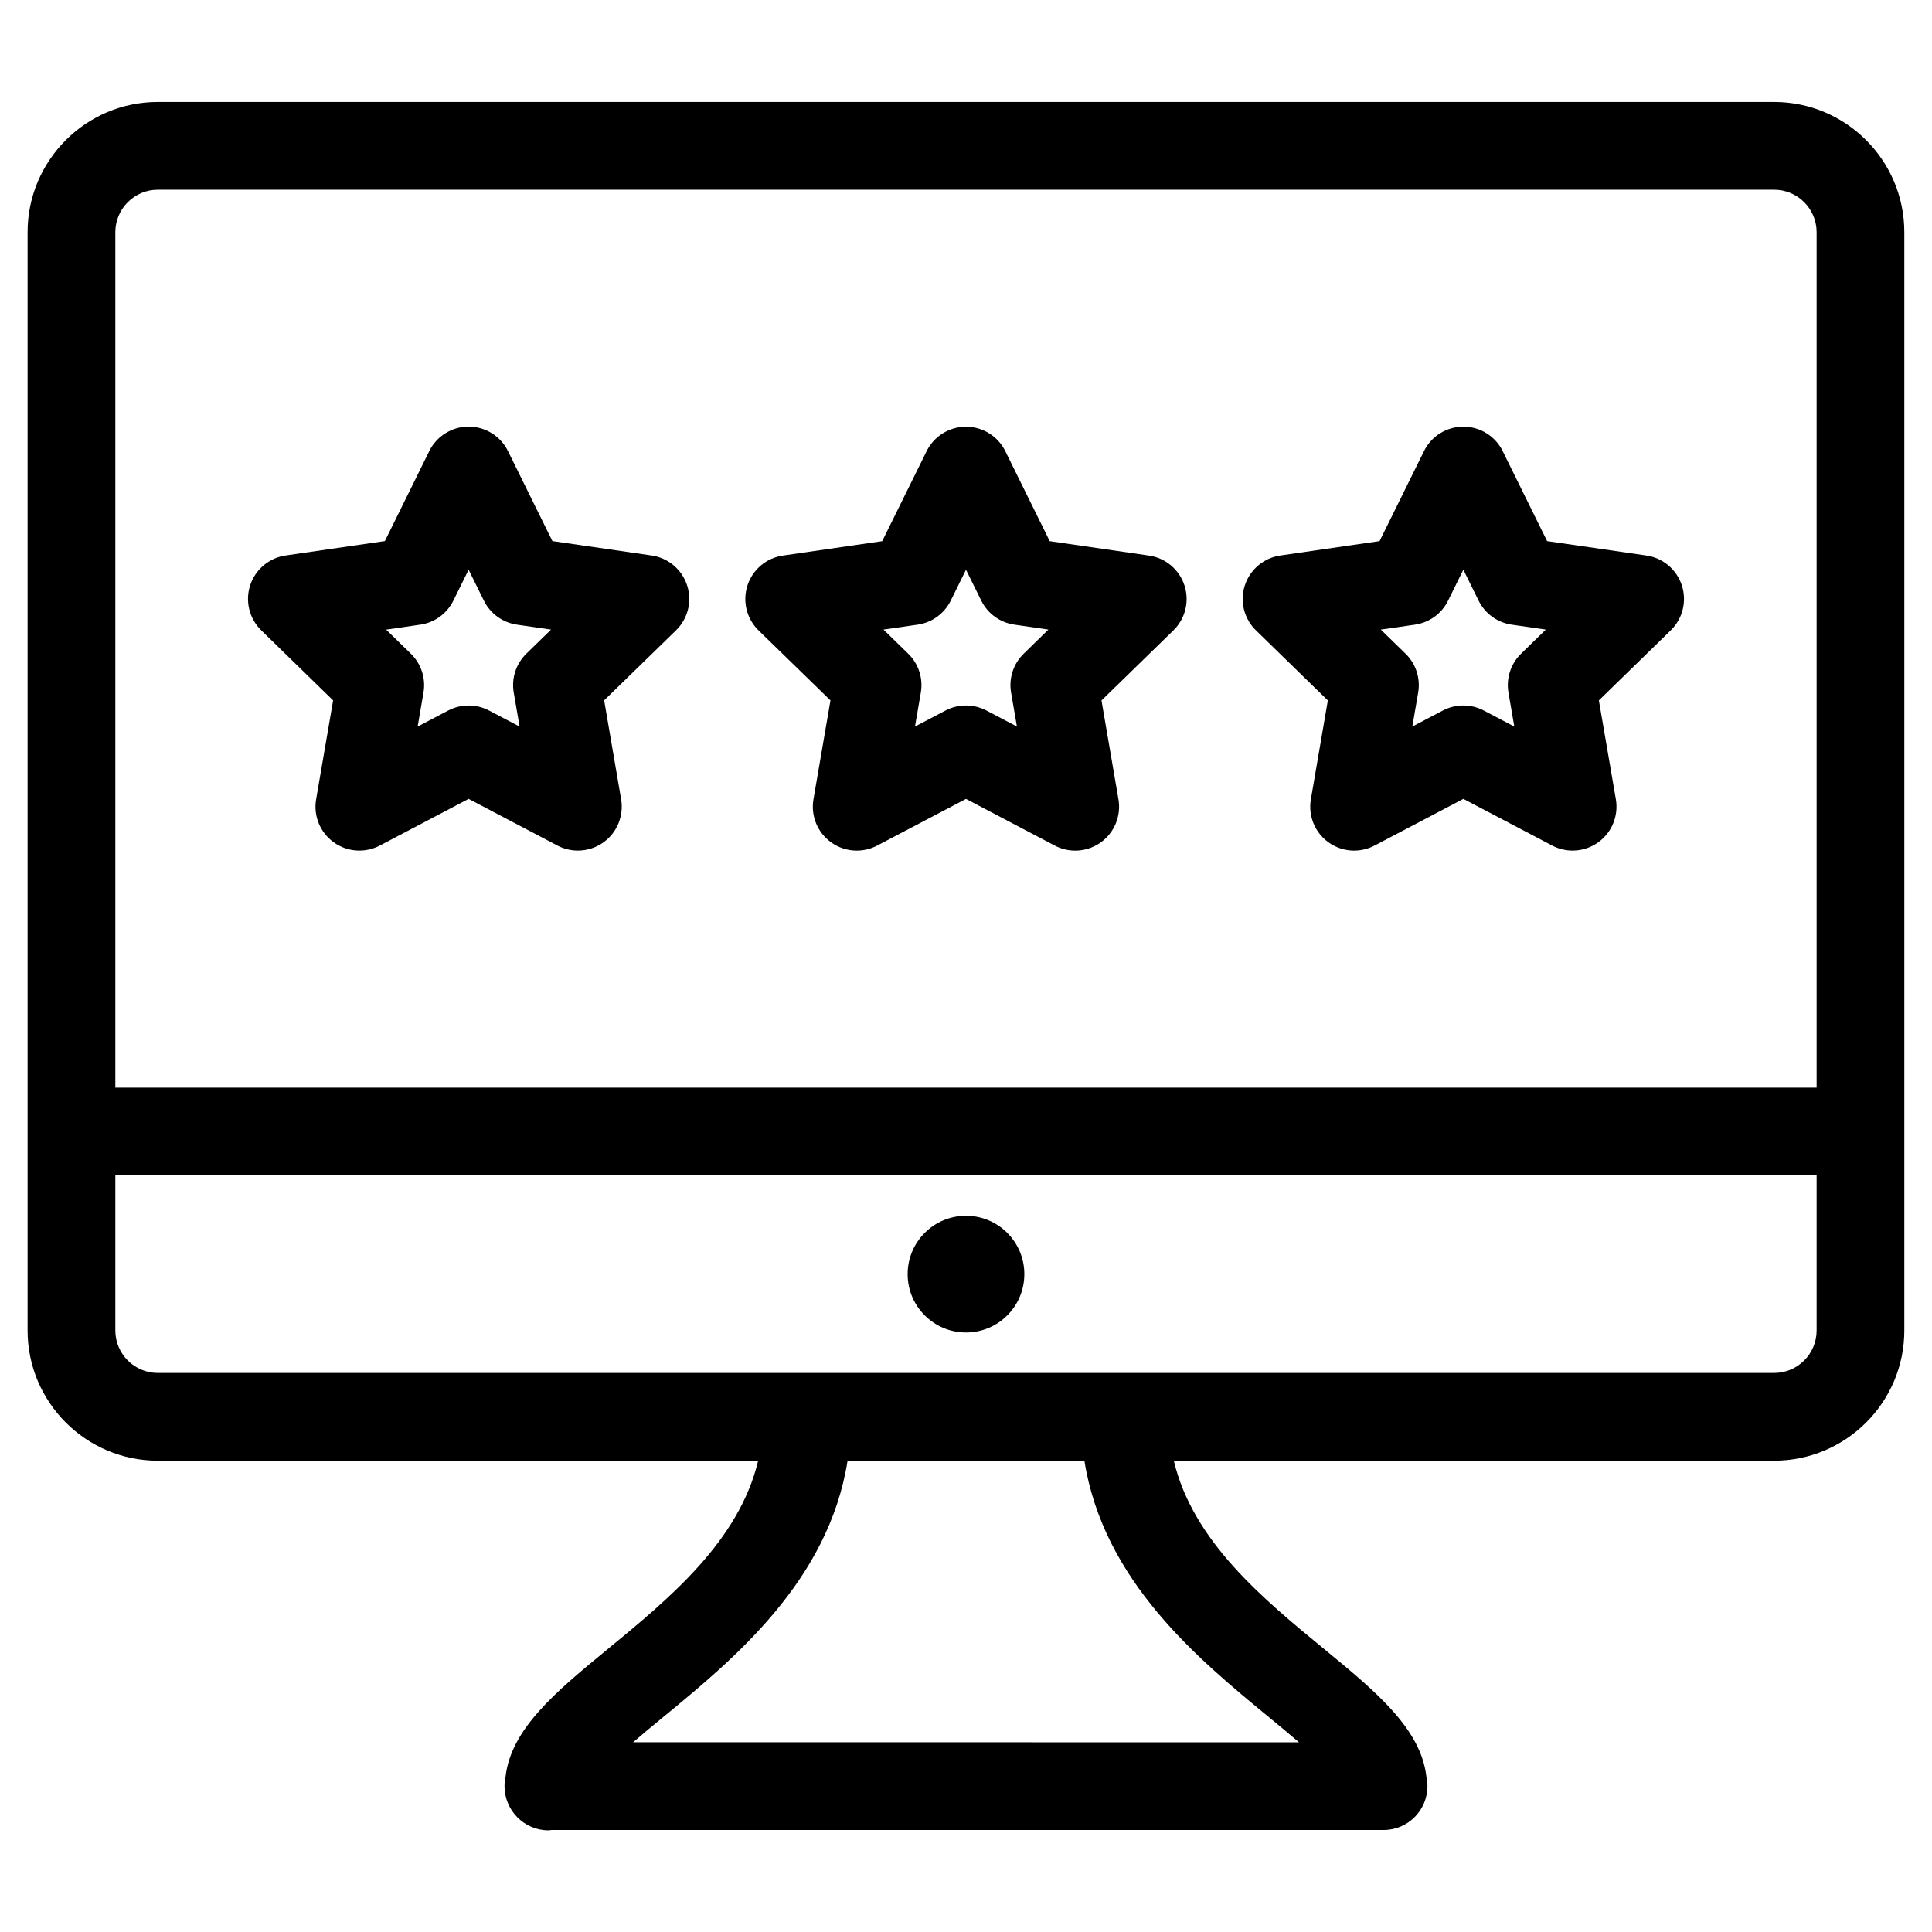 <?xml version="1.0" encoding="UTF-8"?>
<!-- Uploaded to: ICON Repo, www.iconrepo.com, Generator: ICON Repo Mixer Tools -->
<svg fill="#000000" width="800px" height="800px" version="1.1" viewBox="144 144 512 512" xmlns="http://www.w3.org/2000/svg">
 <g>
  <path d="m614.17 171.02h-428.35c-19.027 0-34.508 15.48-34.508 34.508v291.07c0 19.02 15.48 34.5 34.508 34.5h159.1c-5.094 21.309-23.5 36.484-40.07 50.094-13.672 11.223-25.453 21.051-26.871 33.672-0.172 0.805-0.277 1.629-0.277 2.481 0 6.418 5.199 11.711 11.625 11.711 0.285 0 0.559-0.062 0.836-0.086h220.5c6.418 0 11.625-5.207 11.625-11.625 0-0.852-0.109-1.684-0.277-2.481-1.418-12.617-13.199-22.445-26.871-33.672-16.578-13.609-34.988-28.785-40.07-50.094h159.09c19.027 0 34.508-15.48 34.508-34.5v-291.07c0-19.02-15.48-34.508-34.508-34.508zm-428.35 23.254h428.35c6.207 0 11.254 5.047 11.254 11.254v226.7h-450.86v-226.7c0-6.199 5.047-11.254 11.254-11.254zm294.57 404.89c2.387 1.953 5.164 4.246 7.844 6.559l-176.46-0.004c2.684-2.316 5.457-4.606 7.836-6.559 18.891-15.5 43.957-36.172 49.008-68.062h62.758c5.066 31.891 30.141 52.562 49.02 68.066zm133.78-91.316h-428.35c-6.199 0-11.254-5.047-11.254-11.246v-41.117h450.86v41.117c0 6.203-5.047 11.246-11.254 11.246z"/>
  <path d="m232.28 329.62-4.504 26.207c-0.75 4.363 1.047 8.773 4.629 11.371 3.582 2.598 8.332 2.938 12.246 0.883l23.539-12.371 23.539 12.371c1.699 0.891 3.559 1.332 5.41 1.332 2.41 0 4.805-0.75 6.836-2.223 3.582-2.598 5.371-7.008 4.629-11.371l-4.496-26.215 19.043-18.562c3.172-3.094 4.309-7.711 2.938-11.922-1.371-4.207-5.008-7.269-9.387-7.914l-26.312-3.82-11.773-23.848c-1.961-3.969-6-6.481-10.426-6.481s-8.473 2.512-10.426 6.481l-11.766 23.848-26.32 3.82c-4.379 0.637-8.016 3.703-9.387 7.914-1.363 4.207-0.227 8.828 2.945 11.922zm23.113-20.082c3.781-0.551 7.062-2.93 8.75-6.363l4.047-8.199 4.047 8.207c1.699 3.426 4.969 5.812 8.75 6.356l9.047 1.309-6.551 6.387c-2.734 2.676-3.992 6.519-3.34 10.293l1.551 9.023-8.102-4.254c-1.691-0.891-3.551-1.332-5.41-1.332-1.859 0-3.711 0.449-5.41 1.332l-8.094 4.254 1.551-9.016c0.645-3.773-0.605-7.621-3.348-10.293l-6.551-6.387z"/>
  <path d="m364.08 329.62-4.504 26.207c-0.75 4.363 1.047 8.766 4.629 11.371 2.023 1.473 4.426 2.223 6.836 2.223 1.852 0 3.711-0.441 5.41-1.332l23.547-12.371 23.531 12.371c3.914 2.055 8.656 1.723 12.246-0.883 3.582-2.598 5.371-7.008 4.629-11.371l-4.496-26.207 19.043-18.562c3.172-3.086 4.316-7.711 2.945-11.922-1.371-4.207-5.008-7.277-9.387-7.914l-26.32-3.82-11.773-23.848c-1.953-3.969-5.992-6.481-10.426-6.481-4.426 0-8.465 2.512-10.426 6.481l-11.773 23.848-26.32 3.82c-4.379 0.637-8.023 3.703-9.387 7.914-1.363 4.207-0.227 8.828 2.945 11.922zm23.113-20.082c3.789-0.551 7.062-2.93 8.758-6.356l4.047-8.211 4.047 8.199c1.691 3.434 4.969 5.812 8.75 6.363l9.047 1.309-6.551 6.387c-2.742 2.676-3.992 6.519-3.348 10.293l1.551 9.016-8.094-4.246c-3.394-1.773-7.434-1.773-10.82 0l-8.102 4.254 1.551-9.023c0.645-3.773-0.605-7.621-3.348-10.293l-6.551-6.387z"/>
  <path d="m495.89 329.62-4.496 26.207c-0.75 4.363 1.047 8.773 4.629 11.371 3.59 2.606 8.332 2.945 12.246 0.883l23.539-12.371 23.539 12.371c1.707 0.898 3.559 1.332 5.41 1.332 2.41 0 4.805-0.75 6.836-2.223 3.582-2.598 5.371-7.008 4.629-11.371l-4.504-26.207 19.043-18.562c3.172-3.086 4.316-7.711 2.945-11.922-1.371-4.207-5.008-7.277-9.387-7.914l-26.32-3.82-11.773-23.848c-1.953-3.969-5.992-6.481-10.426-6.481-4.434 0-8.473 2.512-10.426 6.481l-11.773 23.848-26.32 3.82c-4.371 0.637-8.016 3.703-9.387 7.914-1.371 4.207-0.227 8.828 2.945 11.922zm23.113-20.082c3.781-0.551 7.062-2.93 8.75-6.363l4.047-8.199 4.047 8.199c1.691 3.434 4.969 5.812 8.75 6.363l9.055 1.309-6.551 6.387c-2.742 2.676-3.992 6.519-3.348 10.293l1.551 9.016-8.102-4.254c-1.699-0.891-3.559-1.332-5.41-1.332s-3.711 0.449-5.41 1.332l-8.102 4.254 1.551-9.016c0.645-3.773-0.605-7.621-3.348-10.293l-6.551-6.387z"/>
  <path d="m415.46 481.66c0 8.539-6.922 15.461-15.461 15.461-8.543 0-15.465-6.922-15.465-15.461 0-8.543 6.922-15.465 15.465-15.465 8.539 0 15.461 6.922 15.461 15.465"/>
 </g>
</svg>